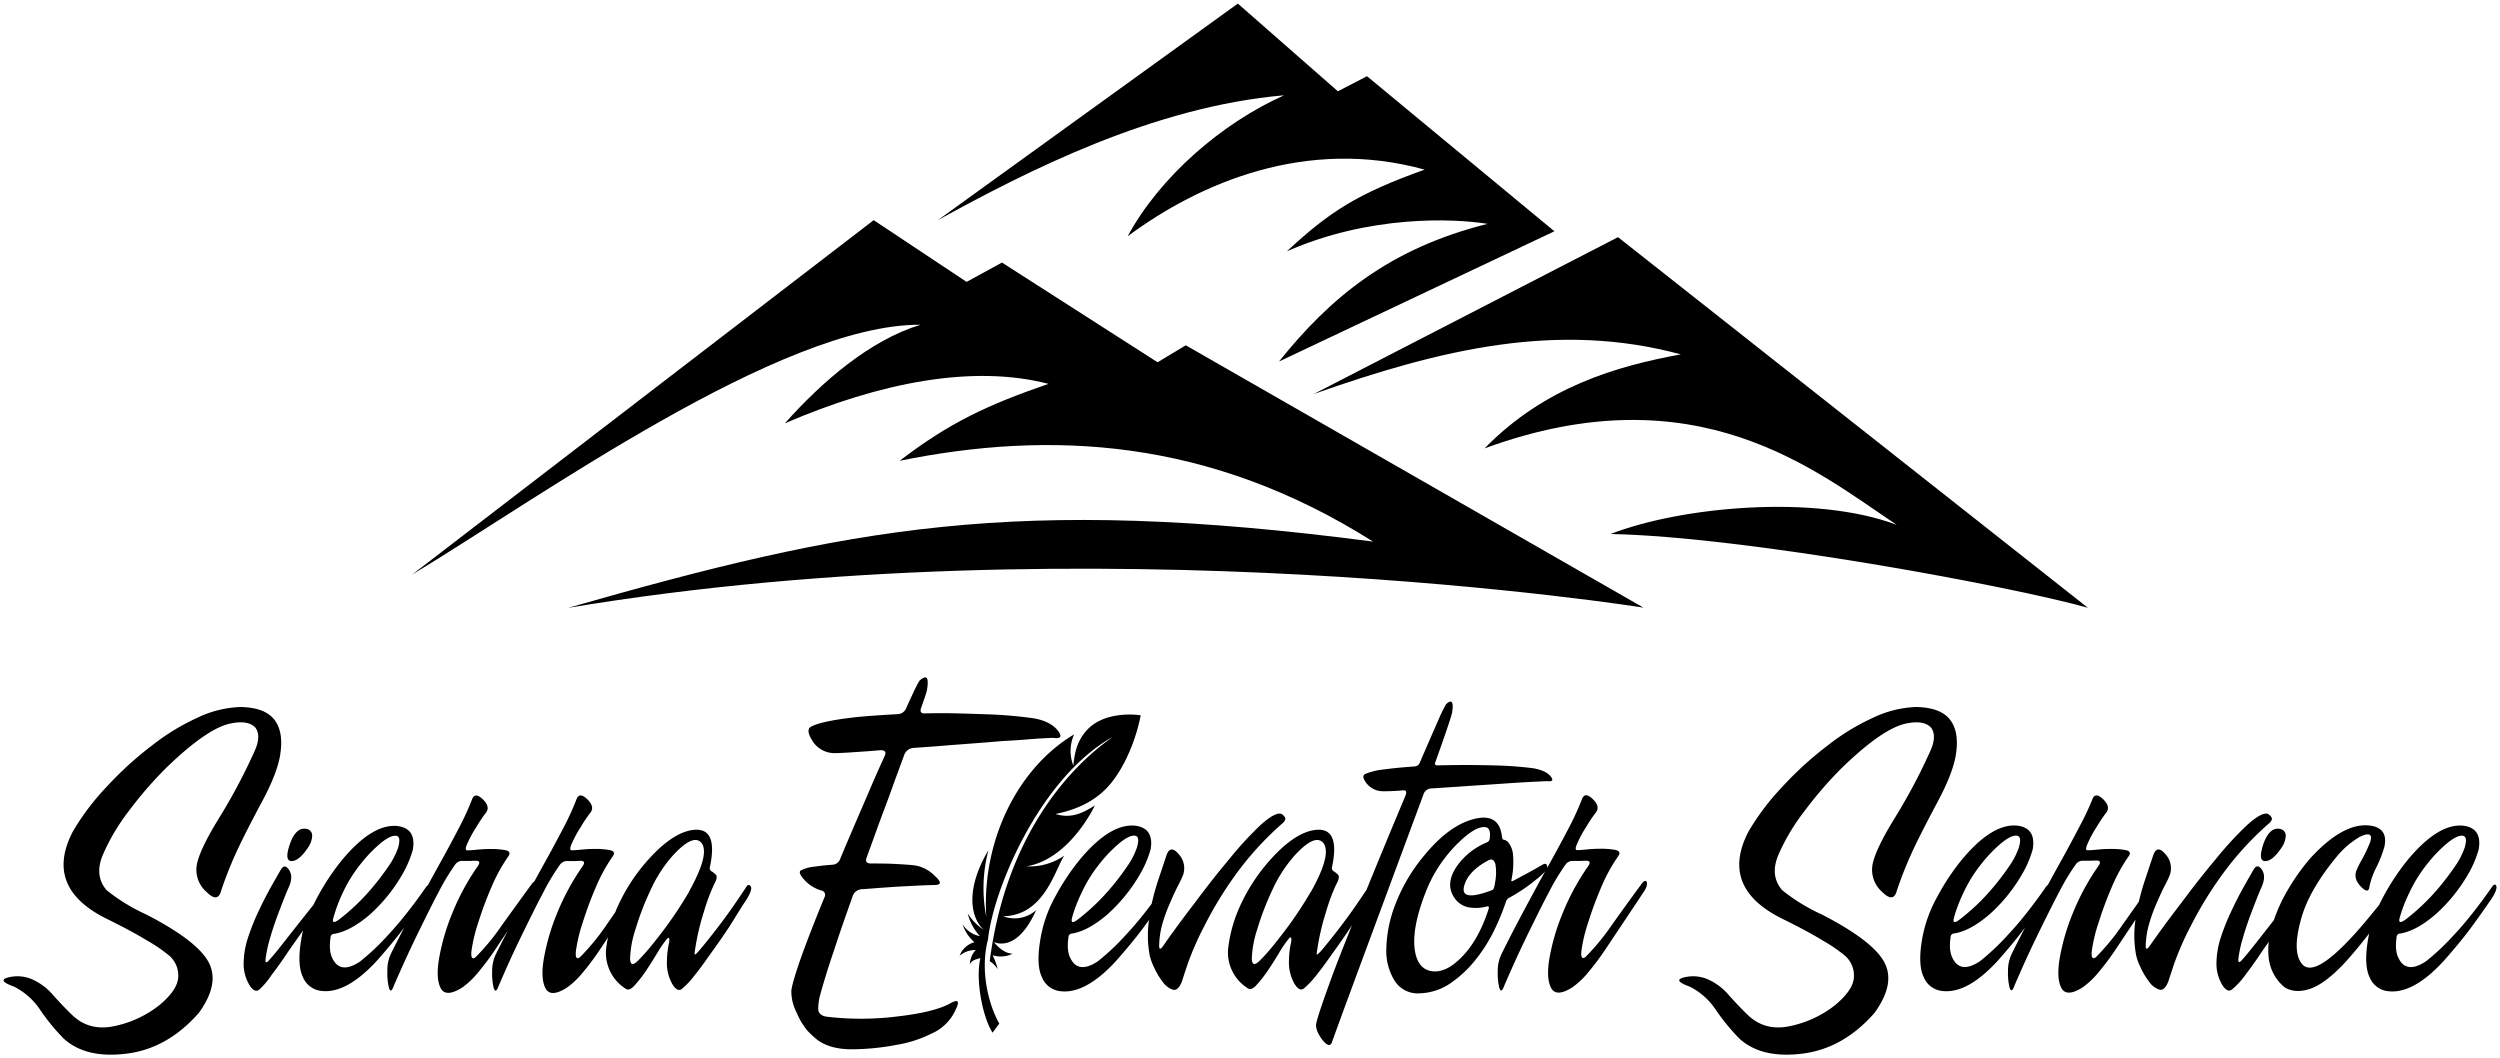 <svg xmlns="http://www.w3.org/2000/svg" id="Layer_1" data-name="Layer 1" viewBox="0 0 697 295"><path d="M114.9,160.2,243.58,61.38l25.91,17.21,9.86-5.39L322.73,101l7.87-4.73,127.6,73.14s-152.93-24.47-299.81.06C237.07,147,282.89,137.93,382.81,151c-46-29.06-90.24-31-132-22.53,14-10.68,24.36-15.52,41.51-21.45-21-5.44-46.86-.46-73.5,11,10.38-11.62,23.62-23.13,37.83-27.48C217.67,90.29,149.82,139.15,114.9,160.2Z"></path><path d="M261.47,61.38,345.11,1,373,25.45l8.12-4.2,52.25,43.23-76.79,36.31c14.19-17.69,30.65-31.52,58.16-38.38-9.57-1.55-32.91-2.5-55.95,7.65,11.75-10.91,19.45-16,38.41-22.77-32.88-9.09-62.6,3.6-82.81,18.58,9-16.6,26.23-31.53,43.61-39.3C321.41,29.73,286.23,47.78,261.47,61.38Z"></path><path d="M582.1,169.45l-131-103.33-84.84,43.74C402,97.22,434.5,89.57,468.61,98.8c-17.83,3.27-37.91,9-54.71,26.21,59.21-21.71,92.62,6.46,114.9,21.32-22.77-8.6-60.14-5.08-79.78,2.55C486.58,149.61,561,163.5,582.1,169.45Z"></path><path d="M78.16,210.13q.93-6.23-1.73-9.56t-9.38-3.46a30.26,30.26,0,0,0-12.2,3.08,61.81,61.81,0,0,0-12.32,7.53A96.53,96.53,0,0,0,29.6,219.5a67.88,67.88,0,0,0-9.29,12.32q-8.23,15.8,9.79,24.52,6.66,3.27,11.11,6a41.93,41.93,0,0,1,6,4.12,7.31,7.31,0,0,1,2.48,5.95q-.15,3.52-5.11,7.71A30,30,0,0,1,32.24,286q-7.29,1.71-12.22-3.11c-1.28-1.21-3-3-5.12-5.35a16.3,16.3,0,0,0-6.31-4.66,10.44,10.44,0,0,0-6.39-.35q-3.07.83,1.71,2.54a19,19,0,0,1,7.34,6.56,58.69,58.69,0,0,0,6.48,7.9q6.14,5.64,17.55,4.23t20.14-11.35q5.91-8.14,2.76-14.11T40.86,255a52,52,0,0,1-11.13-6.81q-3.54-4.12-1-10A57.6,57.6,0,0,1,36,226,108.87,108.87,0,0,1,46.42,214q11.74-11.35,18.31-12.37c3-.57,5.22-.15,6.51,1.28,1.12,1.57,1,3.82-.37,6.75a160.64,160.64,0,0,1-9.8,18.42q-5.55,9-6.23,13.23a8.19,8.19,0,0,0,2.77,7.39q3.15,3.16,4.06-.43a110.09,110.09,0,0,1,4.75-11.81q2.37-5,6.7-13.09T78.16,210.13Z"></path><path d="M81.3,240.07c1.39,0,3-1.33,4.73-4a6.16,6.16,0,0,0,1-3,1.85,1.85,0,0,0-1.46-1.95q-2.94-.7-4.68,4C79.73,238.4,79.87,240.07,81.3,240.07Z"></path><path d="M208.16,247.13c-.7,1.07-1.81,2.72-3.32,4.93s-3.32,4.68-5.41,7.39q-3.44,4.4-4.74,5.84-1,1.13-1.05.72a10,10,0,0,1,.13-1.15,67.32,67.32,0,0,1,2.48-10.66,53.8,53.8,0,0,1,2.87-7.71c.63-1.11.83-1.93.59-2.47a7.11,7.11,0,0,0-1.15-1,1.08,1.08,0,0,1-.63-1.34q2.3-10.86-4.34-10.33-6.41.54-14.3,10a50.83,50.83,0,0,0-6.54,10.22c-.44.91-.85,1.83-1.22,2.76L169,258a63.21,63.21,0,0,1-7.32,8.89c-.95.68-1.32,0-1.1-1.9a45,45,0,0,1,1.89-7.8,99.55,99.55,0,0,1,3.64-9.82,46.66,46.66,0,0,1,4.77-8.7c.62-.89.27-1.46-1-1.69a23,23,0,0,0-4.52-.29c-1.22,0-2.39.1-3.52.21s-2,.16-2.45.16-.53-.44-.2-1.34a30.63,30.63,0,0,1,2.72-5.14,38.81,38.81,0,0,1,2.68-4q1.32-1.65-.88-3.77c-1.46-1.41-2.47-1.39-3,.08a76,76,0,0,1-3.24,7.18q-2.84,5.46-5.82,10.81-1.35,2.44-2.69,4.89a2.29,2.29,0,0,0-.71.68q-3.94,5.42-8.37,11.57a62.44,62.44,0,0,1-7.33,8.89c-.95.68-1.31,0-1.09-1.9a44.82,44.82,0,0,1,1.88-7.8,99.68,99.68,0,0,1,3.65-9.82,46.66,46.66,0,0,1,4.77-8.7c.61-.89.27-1.46-1-1.69a23.08,23.08,0,0,0-4.52-.29c-1.22,0-2.39.1-3.52.21s-2,.16-2.45.16-.54-.44-.21-1.34a31.65,31.65,0,0,1,2.73-5.14,41.41,41.41,0,0,1,2.67-4q1.33-1.65-.87-3.77c-1.46-1.41-2.47-1.39-3,.08a76.61,76.61,0,0,1-3.25,7.18q-2.82,5.46-5.81,10.81-1.64,2.94-3.24,5.9a2,2,0,0,0-.5.48c-1.43,2.1-3.12,4.41-5.07,6.9s-3.87,4.75-5.75,6.75a64.55,64.55,0,0,1-7.64,7.18q-5.44,3.59-7.62-.86c-.74-1.39-.92-3.35-.56-5.89a1,1,0,0,1,1-1q4.56-.75,10-5.41a45.67,45.67,0,0,0,9.37-11.78,30.32,30.32,0,0,0,2.58-6.27q1-5.88-4.19-6.59-7-.8-15.53,9.43a64.77,64.77,0,0,0-6.9,10.41c-.39.7-.74,1.4-1.07,2.1l-1.32,1.65c-2.2,2.77-3.91,4.92-5.11,6.46s-2.36,3-3.46,4.39-2,2.36-2.53,3c-.8.89-1.1.66-.91-.7a36.51,36.51,0,0,1,1.24-5.59q1-3.51,2.73-8c1.15-3,1.93-4.93,2.32-5.79q1.51-3.15.26-5.08c-.83-1.28-1.6-1.34-2.31-.16-.55.93-1.42,2.45-2.62,4.58s-2.35,4.36-3.45,6.71a62.2,62.2,0,0,0-3.1,7.66,23.84,23.84,0,0,0-1.21,6.75,11.54,11.54,0,0,0,1.53,6.38c1,1.67,2,2.12,2.88,1.33A21.13,21.13,0,0,0,75.59,272c1.31-1.72,2.66-3.57,4-5.57,1.22-1.81,2.86-4.13,4.9-7-.22.91-.41,1.82-.54,2.73q-1.14,6.9.52,10.28a6.23,6.23,0,0,0,4.93,3.8q7,1,15.6-8.3,4.68-5.29,7.71-9.35-1.81,3.46-3.64,7.15A10.64,10.64,0,0,0,108,270.7a17.85,17.85,0,0,0,.33,4.23c.3,1.43.71,1.6,1.23.53.14-.43.9-2.18,2.28-5.27s3-6.6,4.93-10.53,3.72-7.59,5.54-11a61.84,61.84,0,0,1,4.6-7.63,2.48,2.48,0,0,1,1.64-1c.75,0,1.45,0,2.12,0s1.33-.06,2-.06c1.07,0,1.24.52.5,1.56a66.53,66.53,0,0,0-7.08,13.09,60.3,60.3,0,0,0-3.66,12.51c-.65,3.78-.5,6.58.44,8.37s2.94,1.75,6-.18a22.8,22.8,0,0,0,4.38-4.15c1.54-1.84,3.06-3.83,4.53-6l3.8-5.71c-1.08,2.08-2.16,4.2-3.25,6.4a10.77,10.77,0,0,0-1.12,4.88,17.85,17.85,0,0,0,.33,4.23c.3,1.43.71,1.6,1.23.53.15-.43.91-2.18,2.28-5.27s3-6.6,4.93-10.53,3.73-7.59,5.54-11a63.12,63.12,0,0,1,4.6-7.63,2.48,2.48,0,0,1,1.64-1c.75,0,1.46,0,2.12,0s1.33-.06,2-.06q1.6,0,.51,1.56a66.05,66.05,0,0,0-7.09,13.09,60.3,60.3,0,0,0-3.66,12.51c-.65,3.78-.5,6.58.45,8.37s2.93,1.75,5.95-.18a22.51,22.51,0,0,0,4.38-4.15q2.33-2.76,4.53-6l2.55-3.83c-.17.84-.32,1.68-.44,2.54a11.8,11.8,0,0,0,5.45,11.78c.64.43,1.45.11,2.44-1a36.35,36.35,0,0,0,3.13-4q1.6-2.4,3.13-4.95a34.63,34.63,0,0,1,2.61-3.83c.68-.78.92-.5.73.86a23.56,23.56,0,0,0-.6,5,12,12,0,0,0,1.42,6.45c1,1.7,1.93,2.18,2.81,1.42a23.43,23.43,0,0,0,3.33-3.53c1.27-1.57,2.65-3.44,4.16-5.62q4.56-6.27,6.84-10t3.69-5.81c1.09-1.86,1.46-3,1.11-3.56S208.56,246.6,208.16,247.13ZM93,255.7A43.55,43.55,0,0,1,95.52,249a39.17,39.17,0,0,1,5.26-8.41,37.64,37.64,0,0,1,5.67-5.78c1.71-1.32,3.06-1.92,4-1.8s1.15,1.24.54,3.35a21.2,21.2,0,0,1-2.73,5.24,70.65,70.65,0,0,1-4.45,5.85,58.71,58.71,0,0,1-9.4,9C93,257.45,92.51,257.2,93,255.7Zm99.14-7.12a114.19,114.19,0,0,1-6.36,9.7c-1.29,1.74-2.61,3.45-3.95,5.1A53.11,53.11,0,0,1,178,267.7c-1.53,1.57-2.3,1.4-2.33-.51a29,29,0,0,1,1.47-8,77.47,77.47,0,0,1,4.16-10.87,38.1,38.1,0,0,1,6-9.47q6-6.71,8.35-3.76Q197.87,238.25,192.09,248.58Z"></path><path d="M264.9,279.75q-4.44,2.46-14.76,3.64a81.11,81.11,0,0,1-19.69.06c-1.62-.26-2.4-1.05-2.33-2.39a16.3,16.3,0,0,1,.48-3.46q1.65-6,4-12.85c.73-2.25,1.52-4.61,2.38-7.1s1.77-5,2.71-7.74a2.86,2.86,0,0,1,2.69-2c1.47-.1,3-.22,4.64-.35l4.84-.34,5.72-.3c1.85-.09,3.5-.15,5-.19,1.93,0,1.93-.85,0-2.57a9.94,9.94,0,0,0-5.47-2.88c-1.17-.15-3.19-.29-6.06-.44q-2-.1-6.25-.1c-1.18,0-1.58-.54-1.2-1.61q1.41-3.85,2.81-7.74c.94-2.59,1.88-5.11,2.81-7.58s1.68-4.64,2.49-6.85,1.61-4.34,2.35-6.37a3,3,0,0,1,2.75-2.09c1.83-.11,3.73-.25,5.69-.4s3.9-.32,5.84-.46l6.68-.51q3.28-.24,6.25-.51c2-.1,3.79-.22,5.46-.34l4.44-.35c2.76-.15,4.23-.22,4.41-.22q3.27.48,1.36-2t-6.34-3.38a118,118,0,0,0-13.49-1.18q-3.94-.15-8.33-.26c-2.91-.08-5.86-.06-8.83,0-1.14.07-1.53-.43-1.15-1.5q1.43-4,1.6-4.82,1-5.46-1.94-2.89c-.39.36-1.64,2.91-3.77,7.66a2.68,2.68,0,0,1-2.3,1.76q-4,.22-7.72.49c-2.46.18-4.71.41-6.77.69q-7.47,1-9.84,2.36c-1,.57-.83,1.87.44,3.91a7.27,7.27,0,0,0,5.88,3.42c.24,0,1.84,0,4.78-.2l3.69-.25c1.37-.09,2.87-.21,4.49-.35,1.33-.07,1.78.42,1.37,1.45q-1.46,3.21-3,6.7c-1,2.31-2,4.69-3.06,7.12s-2.15,5-3.22,7.49-2.14,5-3.17,7.5a2.41,2.41,0,0,1-2.18,1.66c-1.65.11-3.33.29-5,.53a10.28,10.28,0,0,0-3.83,1.07c-.57.4-.21,1.29,1.07,2.69a10.21,10.21,0,0,0,4.65,2.89,1.25,1.25,0,0,1,.9,1.87q-3.93,9.58-6.33,16.23c-1.85,5.22-2.83,8.55-2.92,10a13.11,13.11,0,0,0,1.51,6,19.41,19.41,0,0,0,3,5A25.12,25.12,0,0,0,228,290c2.42,1.74,5.7,2.6,9.87,2.54a68.4,68.4,0,0,0,12.25-1.26,34,34,0,0,0,9.55-3.1,13,13,0,0,0,6.87-6.92C267.6,279,267.08,278.53,264.9,279.75Z"></path><path d="M357.41,229.67c.89-.75,1.15-1.37.78-1.87a2.59,2.59,0,0,0-1-.91c-1.15-.32-3.06.71-5.73,3.11a95.88,95.88,0,0,0-8.62,9.37q-4.9,5.83-9.7,12.31-5.31,6.92-8.74,11.89c-.9,1.32-1.3,1.24-1.21-.26a23.67,23.67,0,0,1,1-6.14,45.13,45.13,0,0,1,2.13-5.7c.76-1.78,1.48-3.34,2.17-4.66a28.68,28.68,0,0,0,1.38-2.94,5.75,5.75,0,0,0-1.31-5.79q-2.38-2.78-3.43.64c-.72,2.15-1.46,4.35-2.21,6.62s-1.33,4.38-1.84,6.64c-.52.69-1.06,1.39-1.62,2.11-1.95,2.51-3.87,4.75-5.75,6.75a65.34,65.34,0,0,1-7.64,7.18q-5.45,3.59-7.63-.86-1.11-2.09-.55-5.89a1,1,0,0,1,1-1q4.56-.75,9.94-5.41a45.67,45.67,0,0,0,9.37-11.78,29.78,29.78,0,0,0,2.59-6.27q1-5.88-4.19-6.59-7-.8-15.54,9.43a64.77,64.77,0,0,0-6.9,10.41A37,37,0,0,0,290,262.24c-.75,4.6-.59,8,.52,10.28a6.24,6.24,0,0,0,4.94,3.8q7,1,15.6-8.3,4.92-5.56,8-9.77l1.29-1.78a29.79,29.79,0,0,0,.21,10,15.74,15.74,0,0,0,1.21,3.26,20.07,20.07,0,0,0,2.38,4,5.82,5.82,0,0,0,2.81,2.19q1.46.44,2.55-2.25.08-.31,1.53-4.68a82.36,82.36,0,0,1,4.75-10.85A104.48,104.48,0,0,1,344.39,244,85.66,85.66,0,0,1,357.41,229.67Zm-58.47,26a41.58,41.58,0,0,1,2.57-6.69,39.53,39.53,0,0,1,5.25-8.41,38.58,38.58,0,0,1,5.67-5.78q2.58-2,4-1.8c1,.13,1.15,1.24.53,3.35a21.2,21.2,0,0,1-2.73,5.24,68.35,68.35,0,0,1-4.44,5.85,59.13,59.13,0,0,1-9.4,9Q298.27,258,298.94,255.7Z"></path><path d="M399,219.82q4.95-.31,10.52-.7l10.31-.69q4.74-.33,8-.48c2.15-.11,3.33-.16,3.54-.16,1.48.17,1.8-.28.95-1.34s-2.44-1.82-4.76-2.25a104.23,104.23,0,0,0-11.21-.81q-7.43-.21-15.51,0c-.72,0-.94-.3-.67-.9q4.31-12,4.68-13.82c.48-3-.08-3.82-1.67-2.36a42.62,42.62,0,0,0-2.32,4.79q-2,4.53-5.05,11.59a1.66,1.66,0,0,1-1.42,1c-3.23.22-6.08.49-8.55.83a18.68,18.68,0,0,0-5.22,1.26c-.79.4-.66,1.26.36,2.6a5.9,5.9,0,0,0,4.51,2.22,54.83,54.83,0,0,0,5.86-.27c.75,0,.9.5.45,1.61Q385.48,237,381,248.06c-.67,1-1.58,2.35-2.71,4q-2.26,3.31-5.4,7.39-3.44,4.4-4.74,5.84-1.06,1.13-1.05.72a8.13,8.13,0,0,1,.13-1.15,67.32,67.32,0,0,1,2.48-10.66,51.45,51.45,0,0,1,2.87-7.71c.63-1.11.82-1.93.58-2.47a6.85,6.85,0,0,0-1.14-1,1.1,1.1,0,0,1-.64-1.34q2.29-10.86-4.33-10.33-6.42.54-14.31,10a50.8,50.8,0,0,0-6.53,10.22,39.66,39.66,0,0,0-3.72,12.21,11.76,11.76,0,0,0,5.44,11.78c.64.43,1.46.11,2.44-1a35.18,35.18,0,0,0,3.13-4q1.61-2.4,3.14-4.95a32,32,0,0,1,2.61-3.83c.67-.78.91-.5.72.86a24.23,24.23,0,0,0-.6,5,12.24,12.24,0,0,0,1.42,6.45c1,1.7,1.93,2.18,2.82,1.42a24,24,0,0,0,3.33-3.53q1.89-2.35,4.16-5.62c2.45-3.37,4.39-6.18,5.85-8.44q-3.78,9.41-5.56,14.24-4.31,11.76-4.46,13.48t1.71,4.23c1.22,1.53,2.09,1.87,2.59,1q.07-.21,2.47-6.8t23.25-62.82A2.35,2.35,0,0,1,399,219.82Zm-33.52,28.76a113.71,113.71,0,0,1-6.35,9.7c-1.3,1.74-2.62,3.45-3.95,5.1a55.08,55.08,0,0,1-3.83,4.32q-2.29,2.35-2.34-.51a28.69,28.69,0,0,1,1.48-8,77.33,77.33,0,0,1,4.15-10.87,38.39,38.39,0,0,1,6-9.47q6-6.71,8.36-3.76Q371.29,238.25,365.52,248.58Z"></path><path d="M457.71,246.38q-4,5.42-8.37,11.57a63.84,63.84,0,0,1-7.33,8.89c-.95.68-1.32,0-1.09-1.9a43.92,43.92,0,0,1,1.88-7.8,102.15,102.15,0,0,1,3.64-9.82,46.66,46.66,0,0,1,4.77-8.7c.62-.89.27-1.46-1-1.69a23,23,0,0,0-4.52-.29c-1.21,0-2.39.1-3.52.21s-1.95.16-2.45.16-.53-.44-.2-1.34a30.63,30.63,0,0,1,2.72-5.14,40.66,40.66,0,0,1,2.68-4q1.32-1.65-.88-3.77c-1.46-1.41-2.47-1.39-3,.08a76,76,0,0,1-3.24,7.18q-2.83,5.46-5.82,10.81l-.6,1.1c0-1.08-.44-1.36-1.37-.83-2.67,1.58-5.37,3-8.09,4.45-.49.28-.66.16-.5-.38a23.65,23.65,0,0,0,.42-6.69,6.24,6.24,0,0,0-1.58-3.91,2.63,2.63,0,0,0-1.14-.48c-.21,0-.36-.49-.46-1.45q-1-6.06-7.81-4.28t-13.48,9.8a47.77,47.77,0,0,0-8.24,13.71,36.31,36.31,0,0,0-2.62,12.58,15.69,15.69,0,0,0,2.41,9.13,7.56,7.56,0,0,0,6.93,3.35,15.91,15.91,0,0,0,8.68-2.9,32,32,0,0,0,7-6.63,43.17,43.17,0,0,0,5.16-8.25,64.73,64.73,0,0,0,3.19-7.82,1.87,1.87,0,0,1,.95-1.07,46.86,46.86,0,0,0,7.4-5,19,19,0,0,0,2.56-2.33q-2.38,4.31-4.7,8.65c-1.19,2.21-2.41,4.51-3.65,6.88s-2.49,4.83-3.74,7.36a10.64,10.64,0,0,0-1.13,4.88,17.85,17.85,0,0,0,.33,4.23c.3,1.43.71,1.6,1.23.53.15-.43.91-2.18,2.28-5.27s3-6.6,4.93-10.53,3.73-7.59,5.54-11a63.12,63.12,0,0,1,4.6-7.63,2.48,2.48,0,0,1,1.64-1c.75,0,1.46,0,2.12,0s1.33-.06,2-.06q1.61,0,.51,1.56a66.05,66.05,0,0,0-7.09,13.09A60.3,60.3,0,0,0,432,267.06c-.65,3.78-.5,6.58.45,8.37s2.93,1.75,5.95-.18a22.51,22.51,0,0,0,4.38-4.15q2.33-2.76,4.53-6l5.27-7.9,4.77-7.15c.12-.21.39-.62.8-1.21a7.42,7.42,0,0,0,.89-1.63c.18-.75.18-1.23,0-1.45C458.71,245.43,458.27,245.63,457.71,246.38ZM415,253.51q-2.85,8.79-7.65,13.49-4.35,4.39-8.3,3.75c-2.64-.46-4.19-2.54-4.65-6.22q-.74-6.3,3.3-16.33a37,37,0,0,1,5.24-9.13,36.49,36.49,0,0,1,6.11-6.29q2.87-2.25,4.8-2.19c1.28,0,1.77,1.08,1.49,3.15a1.22,1.22,0,0,1-.85,1.13,19.38,19.38,0,0,0-8.1,6.32q-3.52,4.92-1.09,8.83a6.22,6.22,0,0,0,3.92,2.9,11.63,11.63,0,0,0,5.37-.22C415.07,252.6,415.21,252.86,415,253.51Zm1.84-7.61a9.89,9.89,0,0,1-.22,1.26c-.12.55-.32.88-.62,1q-8.85,3.38-7.83-1,1-4.23,6.85-7.33c.9-.47,1.53-.11,1.89,1.07A14,14,0,0,1,416.85,245.9Z"></path><path d="M545.34,210.13q.92-6.23-1.73-9.56t-9.38-3.46a30.3,30.3,0,0,0-12.2,3.08,61.81,61.81,0,0,0-12.32,7.53,96.53,96.53,0,0,0-12.93,11.78,67.88,67.88,0,0,0-9.29,12.32q-8.24,15.8,9.79,24.52,6.66,3.27,11.11,6a41.93,41.93,0,0,1,6,4.12,7.31,7.31,0,0,1,2.48,5.95q-.15,3.52-5.11,7.71A30,30,0,0,1,499.42,286q-7.29,1.71-12.22-3.11c-1.28-1.21-3-3-5.12-5.35a16.3,16.3,0,0,0-6.31-4.66,10.44,10.44,0,0,0-6.39-.35q-3.08.83,1.71,2.54a19,19,0,0,1,7.34,6.56,58.69,58.69,0,0,0,6.48,7.9q6.13,5.64,17.55,4.23t20.14-11.35q5.91-8.14,2.76-14.11T508,255a51.86,51.86,0,0,1-11.12-6.81q-3.56-4.12-1-10A57.6,57.6,0,0,1,503.19,226,108.87,108.87,0,0,1,513.6,214q11.74-11.35,18.31-12.37c3-.57,5.21-.15,6.51,1.28,1.12,1.57,1,3.82-.37,6.75a160.64,160.64,0,0,1-9.8,18.42q-5.55,9-6.23,13.23a8.19,8.19,0,0,0,2.77,7.39q3.15,3.16,4.06-.43a110.09,110.09,0,0,1,4.75-11.81q2.39-5,6.7-13.09T545.34,210.13Z"></path><path d="M632.47,229.67c.88-.75,1.14-1.37.77-1.87a2.52,2.52,0,0,0-1-.91c-1.15-.32-3.06.71-5.72,3.11a96.85,96.85,0,0,0-8.64,9.37q-4.89,5.83-9.69,12.31-5.31,6.92-8.74,11.89c-.9,1.32-1.3,1.24-1.21-.26a24.55,24.55,0,0,1,1.05-6.14,46.72,46.72,0,0,1,2.13-5.7c.76-1.78,1.49-3.34,2.17-4.66a26.64,26.64,0,0,0,1.38-2.94,5.75,5.75,0,0,0-1.31-5.79q-2.38-2.78-3.43.64c-.72,2.15-1.46,4.35-2.21,6.62q-1,3-1.71,6.06L591.64,258a63.13,63.13,0,0,1-7.33,8.89c-.95.68-1.32,0-1.1-1.9a44.1,44.1,0,0,1,1.89-7.8,102.15,102.15,0,0,1,3.64-9.82,46.66,46.66,0,0,1,4.77-8.7c.62-.89.27-1.46-1-1.69a23.14,23.14,0,0,0-4.53-.29c-1.21,0-2.39.1-3.52.21s-2,.16-2.45.16-.53-.44-.2-1.34a30.63,30.63,0,0,1,2.72-5.14,40.66,40.66,0,0,1,2.68-4q1.32-1.65-.87-3.77c-1.47-1.41-2.48-1.39-3,.08A76,76,0,0,1,580,230q-2.84,5.46-5.82,10.81-1.63,2.94-3.24,5.9a1.8,1.8,0,0,0-.49.48c-1.44,2.1-3.13,4.41-5.07,6.9s-3.87,4.75-5.76,6.75A64.55,64.55,0,0,1,552,268q-5.44,3.59-7.62-.86-1.11-2.09-.55-5.89a1,1,0,0,1,1-1q4.56-.75,9.94-5.41a45.67,45.67,0,0,0,9.37-11.78,29.26,29.26,0,0,0,2.58-6.27q1-5.88-4.18-6.59-7-.8-15.54,9.43a64.77,64.77,0,0,0-6.9,10.41,37,37,0,0,0-4.27,12.14q-1.14,6.9.52,10.28a6.23,6.23,0,0,0,4.94,3.8q7,1,15.59-8.3c3.13-3.53,5.69-6.65,7.71-9.35-1.2,2.31-2.42,4.69-3.64,7.15a10.77,10.77,0,0,0-1.12,4.88,17.85,17.85,0,0,0,.33,4.23c.3,1.43.71,1.6,1.24.53.14-.43.9-2.18,2.27-5.27s3-6.6,4.93-10.53,3.73-7.59,5.54-11a61.84,61.84,0,0,1,4.6-7.63,2.48,2.48,0,0,1,1.64-1c.75,0,1.46,0,2.12,0s1.33-.06,2-.06q1.61,0,.51,1.56a66.05,66.05,0,0,0-7.09,13.09,60.3,60.3,0,0,0-3.66,12.51c-.64,3.78-.5,6.58.45,8.37s2.93,1.75,5.95-.18a22.51,22.51,0,0,0,4.38-4.15q2.33-2.76,4.53-6l5.27-7.9.54-.82a29.9,29.9,0,0,0,.2,10.06,15.74,15.74,0,0,0,1.21,3.26,20.07,20.07,0,0,0,2.38,4,5.82,5.82,0,0,0,2.81,2.19q1.46.44,2.55-2.25c.05-.21.57-1.77,1.53-4.68a82.36,82.36,0,0,1,4.75-10.85A104.48,104.48,0,0,1,619.44,244,85.71,85.71,0,0,1,632.47,229.67Zm-87.66,26a43.46,43.46,0,0,1,2.56-6.69,39.56,39.56,0,0,1,5.26-8.41,38.1,38.1,0,0,1,5.67-5.78q2.58-2,4-1.8c1,.13,1.16,1.24.54,3.35a21.2,21.2,0,0,1-2.73,5.24,68.51,68.51,0,0,1-4.45,5.85,58.71,58.71,0,0,1-9.4,9Q544.13,258,544.81,255.7Z"></path><path d="M631.11,235.08c-1.14,3.32-1,5,.42,5s3-1.33,4.73-4a6.16,6.16,0,0,0,1-3,1.85,1.85,0,0,0-1.46-1.95Q632.85,230.42,631.11,235.08Z"></path><path d="M696,247.08c-.23-.65-.63-.61-1.18.11-1.44,2.1-3.13,4.41-5.07,6.9s-3.87,4.75-5.76,6.75a64.55,64.55,0,0,1-7.64,7.18q-5.45,3.59-7.62-.86c-.74-1.39-.92-3.35-.56-5.89a1,1,0,0,1,1-1q4.56-.75,9.94-5.41a45.67,45.67,0,0,0,9.37-11.78,29.26,29.26,0,0,0,2.58-6.27q1-5.88-4.18-6.59-7-.8-15.54,9.43a64.77,64.77,0,0,0-6.9,10.41c-.41.76-.79,1.51-1.15,2.26l-.56.69q-4.63,5.7-7.06,8.27-10.92,11.78-14.06,7.23-2.48-3.36-.19-11.83,2.1-8.21,10-17.78a24,24,0,0,1,6.54-5.62q4-1.87,2.8,1.6a41.32,41.32,0,0,1-2.26,4.77,24.26,24.26,0,0,0-1.59,3.21q-.74,2.25,1.35,4.37c1.4,1.41,2.17,1.42,2.33,0a20.63,20.63,0,0,1,1.94-5.42,32.83,32.83,0,0,0,2.25-5.78q1.11-5.29-4.25-5.89-7.37-.75-16.48,9.21a59.36,59.36,0,0,0-6.1,8.57,44.77,44.77,0,0,0-4,8.63L631,260.31q-1.82,2.35-3.46,4.39c-1.1,1.36-1.94,2.36-2.54,3-.79.89-1.09.66-.9-.7a36.51,36.51,0,0,1,1.24-5.59q1-3.51,2.73-8c1.15-3,1.93-4.93,2.32-5.79q1.51-3.15.27-5.08c-.84-1.28-1.61-1.34-2.32-.16-.54.93-1.41,2.45-2.62,4.58s-2.35,4.36-3.45,6.71a62.2,62.2,0,0,0-3.1,7.66,23.84,23.84,0,0,0-1.21,6.75,11.54,11.54,0,0,0,1.53,6.38c1,1.67,2,2.12,2.88,1.33a21.13,21.13,0,0,0,3.46-3.74c1.31-1.72,2.66-3.57,4-5.57.74-1.1,1.64-2.4,2.69-3.88a20.46,20.46,0,0,0,.05,4.89A12.37,12.37,0,0,0,637,275.3c2,1.18,4.32,1.3,7.06.38s6-3.34,9.64-7.23q3.24-3.56,6.84-8.21c-.15.66-.28,1.33-.38,2q-1.14,6.9.52,10.28a6.23,6.23,0,0,0,4.93,3.8q7,1,15.6-8.3,4.93-5.56,8-9.77t5.44-7.69Q696.2,248.21,696,247.08ZM671.67,249a39.56,39.56,0,0,1,5.26-8.41,38.1,38.1,0,0,1,5.67-5.78q2.58-2,4-1.8c1,.13,1.15,1.24.54,3.35a21.2,21.2,0,0,1-2.73,5.24,72.76,72.76,0,0,1-4.44,5.85,59.12,59.12,0,0,1-9.41,9q-2.16,1.5-1.48-.75A42.46,42.46,0,0,1,671.67,249Z"></path><path d="M279.67,255.45c11.51-.15,14.47-13.1,17.06-16.91a17,17,0,0,1-10.55,3c12-2,18.92-16.66,19.08-17-3.86,2.51-7,3.63-11,2.41,6.27-1.29,11.68-3.83,15.64-8.79s6.9-12.3,8.12-18.73c-2.94-.45-10.72-.65-15.06,4.2-2.71,3-3.34,6.24-3.72,9.81a11.31,11.31,0,0,1,.22-8.69c-16,9.55-25.76,30-24.49,50.86a41.75,41.75,0,0,1,.6-18.58c-7,11.85-4.46,19.44-1.26,22.24a15.2,15.2,0,0,1-4.52-4.61A14.54,14.54,0,0,0,273.2,261a7.28,7.28,0,0,1-4.84-3.32,11.15,11.15,0,0,0,3.31,5,6.28,6.28,0,0,0-4.14,3.78,6.94,6.94,0,0,1,4.51-1.61,6.16,6.16,0,0,0-1.65,4.12c.33-1.3,1.93-1.52,2.95-1.87-1.46,6.21.7,16.72,3.4,20.81.61-.86,1.24-1.7,1.87-2.53-2.88-5-5.49-14.65-3.15-23.49,1.39-13.46,14.06-44.61,34.59-56.36-2.17,1.9-28.38,18.32-34.12,62.45a6.79,6.79,0,0,1,2.21,2.22,15.9,15.9,0,0,0-1.41-3.88,7.62,7.62,0,0,0,5.57-.41c-2.09-.15-3.72-1.5-5.23-3.27,1,.42,6.71,2.51,11.8-8.89A9,9,0,0,1,279.67,255.45Z"></path></svg>